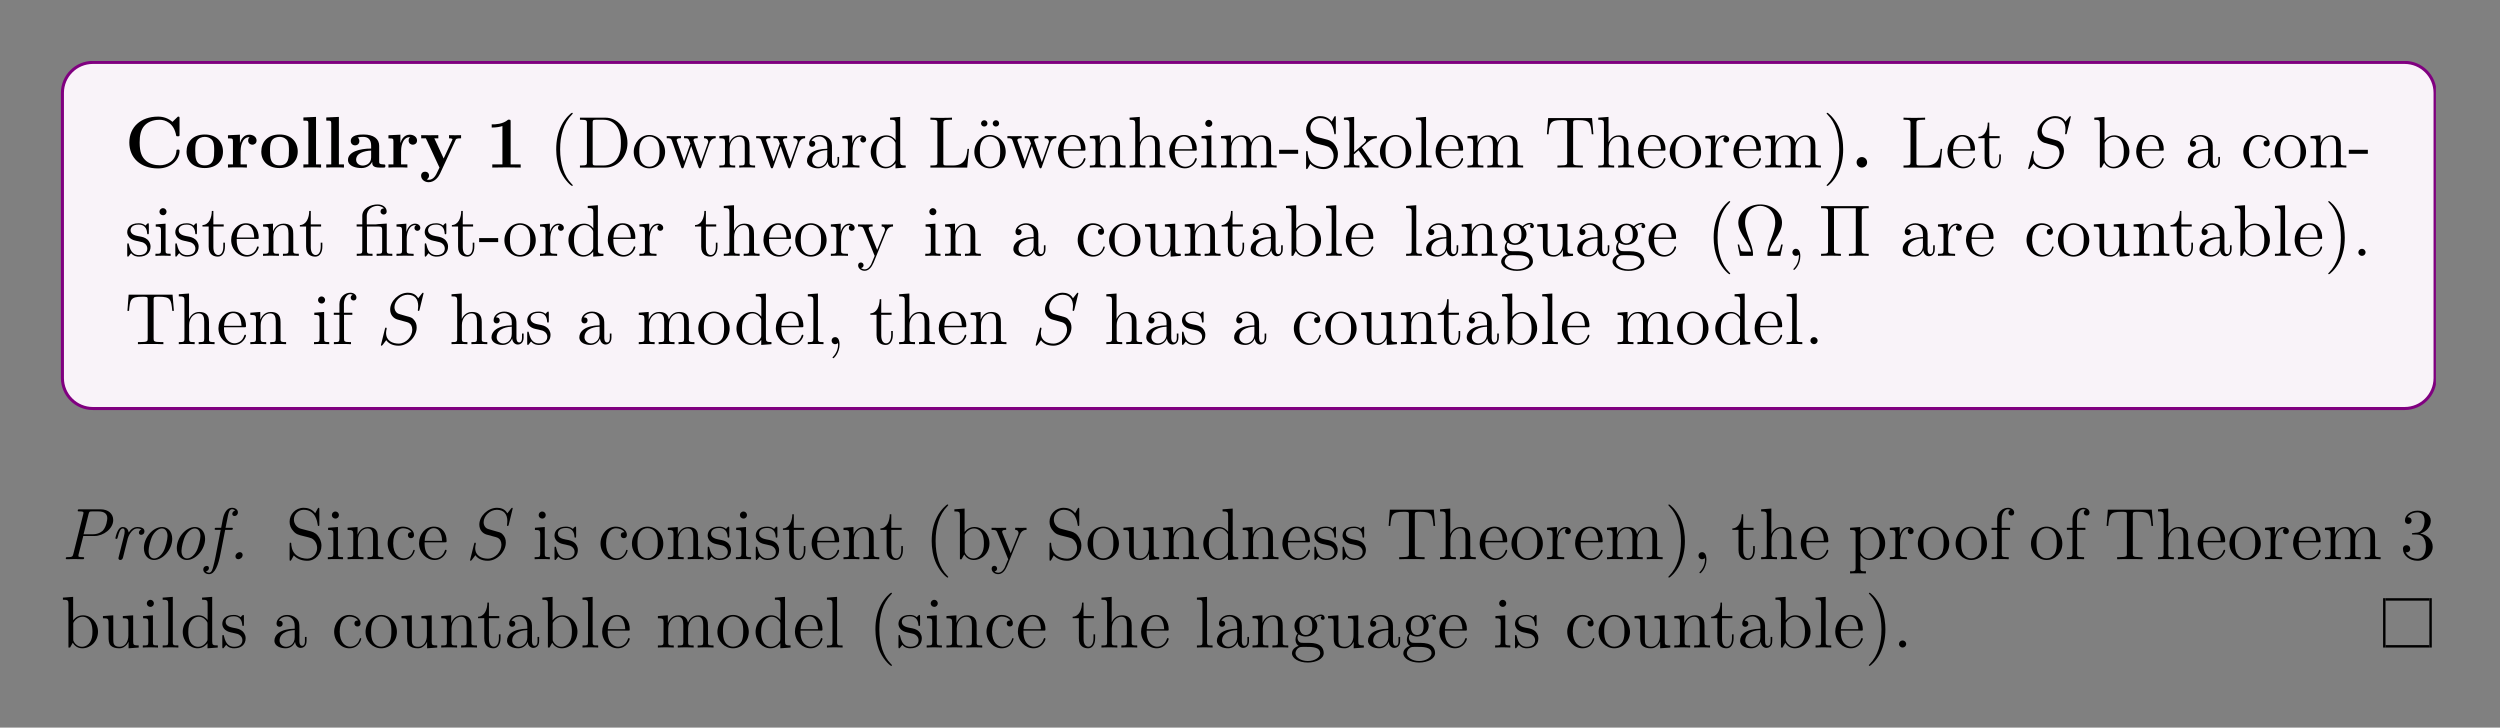 <?xml version="1.0" encoding="UTF-8"?>
<svg xmlns="http://www.w3.org/2000/svg" xmlns:xlink="http://www.w3.org/1999/xlink" width="408.468" height="118.882" viewBox="0 0 408.468 118.882">
<rect x="0" y="0" width="408.468" height="118.882" fill="#808080" stroke="none"/>
<defs>
<g>
<g id="glyph-0-0">
<path d="M 8.938 -2.719 C 8.938 -2.922 8.875 -2.938 8.688 -2.938 C 8.578 -2.938 8.453 -2.938 8.438 -2.812 C 8.328 -0.984 6.797 -0.375 5.719 -0.375 C 4.938 -0.375 3.891 -0.578 3.219 -1.344 C 2.812 -1.797 2.422 -2.453 2.422 -4.094 C 2.422 -5.266 2.609 -6.141 3.156 -6.797 C 3.922 -7.703 5.125 -7.812 5.688 -7.812 C 6.594 -7.812 8.031 -7.312 8.391 -5.219 C 8.422 -5.109 8.531 -5.109 8.672 -5.109 C 8.938 -5.109 8.938 -5.141 8.938 -5.422 L 8.938 -8.016 C 8.938 -8.297 8.938 -8.328 8.672 -8.328 L 7.781 -7.469 C 7.109 -8.047 6.312 -8.328 5.438 -8.328 C 2.578 -8.328 0.734 -6.594 0.734 -4.094 C 0.734 -1.641 2.516 0.141 5.438 0.141 C 7.562 0.141 8.938 -1.312 8.938 -2.719 Z M 8.938 -2.719 "/>
</g>
<g id="glyph-0-1">
<path d="M 6.328 -2.609 C 6.328 -4.219 5.234 -5.406 3.359 -5.406 C 1.406 -5.406 0.375 -4.172 0.375 -2.609 C 0.375 -1.047 1.469 0.078 3.344 0.078 C 5.281 0.078 6.328 -1.109 6.328 -2.609 Z M 4.891 -2.734 C 4.891 -1.75 4.891 -0.359 3.359 -0.359 C 1.797 -0.359 1.797 -1.75 1.797 -2.734 C 1.797 -3.297 1.797 -3.891 2.031 -4.328 C 2.297 -4.797 2.828 -5.016 3.344 -5.016 C 4.016 -5.016 4.453 -4.688 4.656 -4.359 C 4.891 -3.922 4.891 -3.312 4.891 -2.734 Z M 4.891 -2.734 "/>
</g>
<g id="glyph-0-2">
<path d="M 5.094 -4.422 C 5.094 -5.031 4.484 -5.375 3.906 -5.375 C 2.953 -5.375 2.547 -4.547 2.391 -4.047 L 2.375 -4.047 L 2.375 -5.375 L 0.422 -5.281 L 0.422 -4.766 C 1.156 -4.766 1.234 -4.766 1.234 -4.297 L 1.234 -0.516 L 0.422 -0.516 L 0.422 0 C 0.688 -0.031 1.594 -0.031 1.922 -0.031 C 2.266 -0.031 3.234 -0.031 3.516 0 L 3.516 -0.516 L 2.484 -0.516 L 2.484 -2.688 C 2.484 -3.078 2.562 -4.984 3.969 -4.984 C 3.797 -4.844 3.719 -4.641 3.719 -4.422 C 3.719 -3.938 4.109 -3.734 4.406 -3.734 C 4.703 -3.734 5.094 -3.938 5.094 -4.422 Z M 5.094 -4.422 "/>
</g>
<g id="glyph-0-3">
<path d="M 3.422 0 L 3.422 -0.516 L 2.594 -0.516 L 2.594 -8.281 L 0.531 -8.188 L 0.531 -7.672 C 1.266 -7.672 1.344 -7.672 1.344 -7.203 L 1.344 -0.516 L 0.531 -0.516 L 0.531 0 C 0.797 -0.031 1.641 -0.031 1.969 -0.031 C 2.297 -0.031 3.141 -0.031 3.422 0 Z M 3.422 0 "/>
</g>
<g id="glyph-0-4">
<path d="M 6.453 -0.266 C 6.453 -0.516 6.344 -0.516 6.188 -0.516 C 5.438 -0.531 5.438 -0.719 5.438 -0.984 L 5.438 -3.562 C 5.438 -4.672 4.562 -5.406 2.875 -5.406 C 2.203 -5.406 0.797 -5.344 0.797 -4.344 C 0.797 -3.844 1.188 -3.625 1.5 -3.625 C 1.859 -3.625 2.203 -3.875 2.203 -4.328 C 2.203 -4.562 2.125 -4.781 1.922 -4.906 C 2.312 -5.016 2.609 -5.016 2.828 -5.016 C 3.641 -5.016 4.125 -4.562 4.125 -3.578 L 4.125 -3.109 C 2.25 -3.109 0.344 -2.578 0.344 -1.25 C 0.344 -0.172 1.734 0.078 2.547 0.078 C 3.469 0.078 4.062 -0.438 4.297 -0.953 C 4.297 -0.516 4.297 0 5.5 0 L 6.109 0 C 6.359 0 6.453 0 6.453 -0.266 Z M 4.125 -1.656 C 4.125 -0.531 3.125 -0.328 2.75 -0.328 C 2.156 -0.328 1.672 -0.719 1.672 -1.266 C 1.672 -2.359 2.953 -2.719 4.125 -2.781 Z M 4.125 -1.656 "/>
</g>
<g id="glyph-0-5">
<path d="M 6.797 -4.781 L 6.797 -5.297 C 6.391 -5.281 6.344 -5.281 5.844 -5.281 L 4.828 -5.297 L 4.828 -4.781 C 4.828 -4.781 5.391 -4.781 5.391 -4.625 C 5.391 -4.594 5.359 -4.531 5.344 -4.484 L 3.953 -1.484 L 2.422 -4.781 L 3.078 -4.781 L 3.078 -5.297 C 2.797 -5.281 1.984 -5.281 1.641 -5.281 C 1.297 -5.281 0.594 -5.281 0.281 -5.297 L 0.281 -4.781 L 1.047 -4.781 L 3.266 0 C 3.203 0.141 3.031 0.484 2.969 0.625 C 2.719 1.172 2.344 2 1.5 2 C 1.453 2 1.312 2 1.188 1.922 C 1.203 1.906 1.562 1.766 1.562 1.312 C 1.562 0.922 1.281 0.672 0.922 0.672 C 0.547 0.672 0.266 0.922 0.266 1.328 C 0.266 1.891 0.781 2.391 1.5 2.391 C 2.484 2.391 3.125 1.5 3.359 0.984 L 5.906 -4.531 C 5.984 -4.688 6.031 -4.781 6.797 -4.781 Z M 6.797 -4.781 "/>
</g>
<g id="glyph-0-6">
<path d="M 5.766 0 L 5.766 -0.516 L 4.125 -0.516 L 4.125 -7.484 C 4.125 -7.828 4.109 -7.828 3.719 -7.828 C 2.844 -7.062 1.516 -7.062 1.25 -7.062 L 1.031 -7.062 L 1.031 -6.547 L 1.25 -6.547 C 1.672 -6.547 2.297 -6.625 2.781 -6.781 L 2.781 -0.516 L 1.125 -0.516 L 1.125 0 L 3.438 -0.031 Z M 5.766 0 "/>
</g>
<g id="glyph-0-7">
<path d="M 2.719 -0.859 C 2.719 -1.344 2.328 -1.719 1.859 -1.719 C 1.391 -1.719 1 -1.344 1 -0.859 C 1 -0.375 1.391 0 1.859 0 C 2.328 0 2.719 -0.375 2.719 -0.859 Z M 2.719 -0.859 "/>
</g>
<g id="glyph-1-0">
<path d="M 3.875 2.906 C 3.875 2.859 3.875 2.844 3.672 2.641 C 2.484 1.438 1.812 -0.531 1.812 -2.969 C 1.812 -5.281 2.375 -7.281 3.766 -8.688 C 3.875 -8.797 3.875 -8.828 3.875 -8.859 C 3.875 -8.922 3.812 -8.953 3.766 -8.953 C 3.609 -8.953 2.641 -8.094 2.047 -6.922 C 1.438 -5.719 1.172 -4.438 1.172 -2.969 C 1.172 -1.906 1.344 -0.484 1.953 0.781 C 2.656 2.219 3.641 3 3.766 3 C 3.812 3 3.875 2.969 3.875 2.906 Z M 3.875 2.906 "/>
</g>
<g id="glyph-1-1">
<path d="M 8.266 -4 C 8.266 -6.297 6.656 -8.156 4.672 -8.156 L 0.5 -8.156 L 0.5 -7.812 L 0.734 -7.812 C 1.594 -7.812 1.641 -7.688 1.641 -7.25 L 1.641 -0.906 C 1.641 -0.469 1.594 -0.344 0.734 -0.344 L 0.5 -0.344 L 0.5 0 L 4.672 0 C 6.672 0 8.266 -1.797 8.266 -4 Z M 7.188 -4.016 C 7.188 -3.344 7.172 -2.219 6.5 -1.344 C 6.094 -0.828 5.391 -0.344 4.375 -0.344 L 3.125 -0.344 C 2.609 -0.344 2.578 -0.438 2.578 -0.828 L 2.578 -7.328 C 2.578 -7.719 2.609 -7.812 3.125 -7.812 L 4.375 -7.812 C 5.375 -7.812 6.156 -7.328 6.656 -6.547 C 7.188 -5.688 7.188 -4.484 7.188 -4.016 Z M 7.188 -4.016 "/>
</g>
<g id="glyph-1-2">
<path d="M 5.484 -2.547 C 5.484 -4.094 4.312 -5.328 2.922 -5.328 C 1.5 -5.328 0.359 -4.062 0.359 -2.547 C 0.359 -1.031 1.547 0.125 2.906 0.125 C 4.328 0.125 5.484 -1.047 5.484 -2.547 Z M 4.578 -2.656 C 4.578 -2.25 4.578 -1.5 4.266 -0.938 C 3.922 -0.375 3.375 -0.141 2.922 -0.141 C 2.484 -0.141 1.953 -0.328 1.594 -0.922 C 1.281 -1.453 1.266 -2.156 1.266 -2.656 C 1.266 -3.109 1.266 -3.844 1.641 -4.375 C 1.969 -4.891 2.5 -5.078 2.906 -5.078 C 3.375 -5.078 3.875 -4.875 4.203 -4.406 C 4.578 -3.859 4.578 -3.109 4.578 -2.656 Z M 4.578 -2.656 "/>
</g>
<g id="glyph-1-3">
<path d="M 8.219 -4.797 L 8.219 -5.141 C 7.922 -5.125 7.703 -5.125 7.328 -5.125 L 6.312 -5.141 L 6.312 -4.797 C 6.859 -4.781 7 -4.453 7 -4.219 C 7 -4.219 7 -4.125 6.953 -4.016 L 5.844 -0.891 L 4.656 -4.266 C 4.594 -4.406 4.594 -4.422 4.594 -4.469 C 4.594 -4.797 5.031 -4.797 5.281 -4.797 L 5.281 -5.141 C 4.953 -5.125 4.469 -5.125 4.125 -5.125 L 3.047 -5.141 L 3.047 -4.797 C 3.5 -4.797 3.656 -4.781 3.781 -4.625 C 3.844 -4.547 3.984 -4.156 4.078 -3.922 L 3.062 -1 L 1.906 -4.25 C 1.844 -4.406 1.844 -4.422 1.844 -4.484 C 1.844 -4.797 2.312 -4.797 2.547 -4.797 L 2.547 -5.141 C 2.25 -5.125 1.641 -5.125 1.328 -5.125 L 0.219 -5.141 L 0.219 -4.797 C 0.828 -4.797 0.938 -4.75 1.078 -4.375 L 2.578 -0.094 C 2.625 0.031 2.656 0.125 2.797 0.125 C 2.906 0.125 2.953 0.078 3.016 -0.109 L 4.219 -3.516 L 5.406 -0.109 C 5.469 0.078 5.531 0.125 5.641 0.125 C 5.766 0.125 5.797 0.031 5.844 -0.094 L 7.219 -4.016 C 7.484 -4.766 8.016 -4.781 8.219 -4.797 Z M 8.219 -4.797 "/>
</g>
<g id="glyph-1-4">
<path d="M 6.219 0 L 6.219 -0.344 C 5.625 -0.344 5.328 -0.344 5.312 -0.703 L 5.312 -2.906 C 5.312 -4.016 5.312 -4.344 5.031 -4.734 C 4.688 -5.188 4.125 -5.266 3.719 -5.266 C 2.562 -5.266 2.109 -4.281 2.016 -4.031 L 2 -4.031 L 2 -5.266 L 0.375 -5.141 L 0.375 -4.781 C 1.188 -4.781 1.297 -4.703 1.297 -4.125 L 1.297 -0.891 C 1.297 -0.344 1.156 -0.344 0.375 -0.344 L 0.375 0 C 0.688 -0.031 1.344 -0.031 1.672 -0.031 C 2.016 -0.031 2.656 -0.031 2.969 0 L 2.969 -0.344 C 2.203 -0.344 2.062 -0.344 2.062 -0.891 L 2.062 -3.109 C 2.062 -4.359 2.891 -5.031 3.625 -5.031 C 4.375 -5.031 4.531 -4.422 4.531 -3.688 L 4.531 -0.891 C 4.531 -0.344 4.406 -0.344 3.625 -0.344 L 3.625 0 C 3.938 -0.031 4.578 -0.031 4.922 -0.031 C 5.266 -0.031 5.906 -0.031 6.219 0 Z M 6.219 0 "/>
</g>
<g id="glyph-1-5">
<path d="M 5.656 -1.062 L 5.656 -1.734 L 5.391 -1.734 L 5.391 -1.062 C 5.391 -0.375 5.109 -0.281 4.938 -0.281 C 4.484 -0.281 4.484 -0.922 4.484 -1.094 L 4.484 -3.188 C 4.484 -3.828 4.484 -4.312 3.969 -4.781 C 3.547 -5.156 3.016 -5.328 2.484 -5.328 C 1.5 -5.328 0.75 -4.672 0.75 -3.906 C 0.75 -3.562 0.984 -3.391 1.25 -3.391 C 1.547 -3.391 1.75 -3.594 1.75 -3.875 C 1.75 -4.375 1.312 -4.375 1.141 -4.375 C 1.406 -4.875 1.984 -5.078 2.453 -5.078 C 3.016 -5.078 3.719 -4.625 3.719 -3.562 L 3.719 -3.078 C 1.312 -3.047 0.406 -2.047 0.406 -1.125 C 0.406 -0.172 1.5 0.125 2.234 0.125 C 3.016 0.125 3.562 -0.359 3.781 -0.938 C 3.828 -0.375 4.203 0.062 4.719 0.062 C 4.969 0.062 5.656 -0.109 5.656 -1.062 Z M 3.719 -1.688 C 3.719 -0.516 2.844 -0.125 2.328 -0.125 C 1.75 -0.125 1.25 -0.547 1.25 -1.125 C 1.25 -2.703 3.281 -2.844 3.719 -2.859 Z M 3.719 -1.688 "/>
</g>
<g id="glyph-1-6">
<path d="M 4.219 -4.578 C 4.219 -4.938 3.891 -5.266 3.375 -5.266 C 2.359 -5.266 2.016 -4.172 1.953 -3.938 L 1.938 -3.938 L 1.938 -5.266 L 0.328 -5.141 L 0.328 -4.781 C 1.141 -4.781 1.234 -4.703 1.234 -4.125 L 1.234 -0.891 C 1.234 -0.344 1.109 -0.344 0.328 -0.344 L 0.328 0 C 0.672 -0.031 1.328 -0.031 1.688 -0.031 C 2 -0.031 2.859 -0.031 3.125 0 L 3.125 -0.344 L 2.891 -0.344 C 2.016 -0.344 2 -0.484 2 -0.906 L 2 -2.781 C 2 -3.938 2.469 -5.031 3.391 -5.031 C 3.484 -5.031 3.516 -5.031 3.562 -5.016 C 3.469 -4.969 3.266 -4.891 3.266 -4.578 C 3.266 -4.219 3.547 -4.094 3.734 -4.094 C 3.969 -4.094 4.219 -4.25 4.219 -4.578 Z M 4.219 -4.578 "/>
</g>
<g id="glyph-1-7">
<path d="M 6.141 0 L 6.141 -0.344 C 5.344 -0.344 5.234 -0.438 5.234 -1.016 L 5.234 -8.281 L 3.578 -8.156 L 3.578 -7.812 C 4.391 -7.812 4.484 -7.719 4.484 -7.141 L 4.484 -4.5 C 4.234 -4.844 3.719 -5.266 3 -5.266 C 1.609 -5.266 0.422 -4.094 0.422 -2.562 C 0.422 -1.047 1.547 0.125 2.859 0.125 C 3.766 0.125 4.297 -0.484 4.469 -0.703 L 4.469 0.125 Z M 4.469 -1.391 C 4.469 -1.188 4.469 -1.141 4.297 -0.891 C 4.016 -0.469 3.516 -0.125 2.922 -0.125 C 2.609 -0.125 1.328 -0.234 1.328 -2.547 C 1.328 -3.422 1.469 -3.891 1.734 -4.281 C 1.969 -4.656 2.453 -5.031 3.047 -5.031 C 3.781 -5.031 4.203 -4.484 4.328 -4.297 C 4.469 -4.094 4.469 -4.078 4.469 -3.859 Z M 4.469 -1.391 "/>
</g>
<g id="glyph-1-8">
<path d="M 6.797 -3.062 L 6.547 -3.062 C 6.422 -1.859 6.266 -0.344 4.172 -0.344 L 3.141 -0.344 C 2.609 -0.344 2.594 -0.438 2.594 -0.828 L 2.594 -7.234 C 2.594 -7.656 2.609 -7.812 3.656 -7.812 L 4.016 -7.812 L 4.016 -8.156 C 3.672 -8.125 2.609 -8.125 2.203 -8.125 C 1.844 -8.125 0.781 -8.125 0.484 -8.156 L 0.484 -7.812 L 0.734 -7.812 C 1.594 -7.812 1.625 -7.688 1.625 -7.25 L 1.625 -0.906 C 1.625 -0.469 1.594 -0.344 0.734 -0.344 L 0.484 -0.344 L 0.484 0 L 6.5 0 Z M 6.797 -3.062 "/>
</g>
<g id="glyph-1-9">
<path d="M 5.484 -2.547 C 5.484 -4.094 4.312 -5.328 2.922 -5.328 C 1.5 -5.328 0.359 -4.062 0.359 -2.547 C 0.359 -1.031 1.547 0.125 2.906 0.125 C 4.328 0.125 5.484 -1.047 5.484 -2.547 Z M 4.578 -2.656 C 4.578 -2.25 4.578 -1.5 4.266 -0.938 C 3.922 -0.375 3.375 -0.141 2.922 -0.141 C 2.484 -0.141 1.953 -0.328 1.594 -0.922 C 1.281 -1.453 1.266 -2.156 1.266 -2.656 C 1.266 -3.109 1.266 -3.844 1.641 -4.375 C 1.969 -4.891 2.5 -5.078 2.906 -5.078 C 3.375 -5.078 3.875 -4.875 4.203 -4.406 C 4.578 -3.859 4.578 -3.109 4.578 -2.656 Z M 2.5 -7.203 C 2.5 -7.531 2.25 -7.734 1.984 -7.734 C 1.688 -7.734 1.453 -7.5 1.453 -7.203 C 1.453 -6.938 1.688 -6.703 1.969 -6.703 C 2.297 -6.703 2.5 -6.953 2.5 -7.203 Z M 4.406 -7.203 C 4.406 -7.531 4.156 -7.734 3.891 -7.734 C 3.594 -7.734 3.359 -7.5 3.359 -7.203 C 3.359 -6.938 3.609 -6.703 3.875 -6.703 C 4.203 -6.703 4.406 -6.953 4.406 -7.203 Z M 4.406 -7.203 "/>
</g>
<g id="glyph-1-10">
<path d="M 4.859 -1.422 C 4.859 -1.5 4.797 -1.547 4.734 -1.547 C 4.625 -1.547 4.609 -1.484 4.578 -1.422 C 4.281 -0.422 3.469 -0.141 2.969 -0.141 C 2.469 -0.141 1.266 -0.484 1.266 -2.547 L 1.266 -2.766 L 4.578 -2.766 C 4.828 -2.766 4.859 -2.766 4.859 -3 C 4.859 -4.203 4.219 -5.328 2.766 -5.328 C 1.406 -5.328 0.359 -4.094 0.359 -2.609 C 0.359 -1.031 1.578 0.125 2.906 0.125 C 4.328 0.125 4.859 -1.172 4.859 -1.422 Z M 4.125 -3 L 1.281 -3 C 1.375 -4.875 2.422 -5.078 2.75 -5.078 C 4.031 -5.078 4.109 -3.406 4.125 -3 Z M 4.125 -3 "/>
</g>
<g id="glyph-1-11">
<path d="M 6.219 0 L 6.219 -0.344 C 5.625 -0.344 5.328 -0.344 5.312 -0.703 L 5.312 -2.906 C 5.312 -4.016 5.312 -4.344 5.031 -4.734 C 4.688 -5.188 4.125 -5.266 3.719 -5.266 C 2.703 -5.266 2.219 -4.484 2.047 -4.125 L 2.047 -8.281 L 0.375 -8.156 L 0.375 -7.812 C 1.188 -7.812 1.297 -7.719 1.297 -7.141 L 1.297 -0.891 C 1.297 -0.344 1.156 -0.344 0.375 -0.344 L 0.375 0 C 0.688 -0.031 1.344 -0.031 1.672 -0.031 C 2.016 -0.031 2.656 -0.031 2.969 0 L 2.969 -0.344 C 2.203 -0.344 2.062 -0.344 2.062 -0.891 L 2.062 -3.109 C 2.062 -4.359 2.891 -5.031 3.625 -5.031 C 4.375 -5.031 4.531 -4.422 4.531 -3.688 L 4.531 -0.891 C 4.531 -0.344 4.406 -0.344 3.625 -0.344 L 3.625 0 C 3.938 -0.031 4.578 -0.031 4.922 -0.031 C 5.266 -0.031 5.906 -0.031 6.219 0 Z M 6.219 0 "/>
</g>
<g id="glyph-1-12">
<path d="M 2.875 0 L 2.875 -0.344 C 2.094 -0.344 2.047 -0.406 2.047 -0.875 L 2.047 -5.266 L 0.438 -5.141 L 0.438 -4.781 C 1.188 -4.781 1.297 -4.719 1.297 -4.125 L 1.297 -0.891 C 1.297 -0.344 1.172 -0.344 0.391 -0.344 L 0.391 0 C 0.734 -0.031 1.297 -0.031 1.641 -0.031 C 1.781 -0.031 2.469 -0.031 2.875 0 Z M 2.203 -7.203 C 2.203 -7.562 1.922 -7.797 1.641 -7.797 C 1.297 -7.797 1.047 -7.531 1.047 -7.203 C 1.047 -6.906 1.312 -6.641 1.625 -6.641 C 1.984 -6.641 2.203 -6.922 2.203 -7.203 Z M 2.203 -7.203 "/>
</g>
<g id="glyph-1-13">
<path d="M 9.469 0 L 9.469 -0.344 C 8.875 -0.344 8.578 -0.344 8.562 -0.703 L 8.562 -2.906 C 8.562 -4.016 8.562 -4.344 8.281 -4.734 C 7.938 -5.188 7.375 -5.266 6.969 -5.266 C 5.984 -5.266 5.484 -4.547 5.281 -4.078 C 5.125 -5 4.484 -5.266 3.719 -5.266 C 2.562 -5.266 2.109 -4.281 2.016 -4.031 L 2 -4.031 L 2 -5.266 L 0.375 -5.141 L 0.375 -4.781 C 1.188 -4.781 1.297 -4.703 1.297 -4.125 L 1.297 -0.891 C 1.297 -0.344 1.156 -0.344 0.375 -0.344 L 0.375 0 C 0.688 -0.031 1.344 -0.031 1.672 -0.031 C 2.016 -0.031 2.656 -0.031 2.969 0 L 2.969 -0.344 C 2.203 -0.344 2.062 -0.344 2.062 -0.891 L 2.062 -3.109 C 2.062 -4.359 2.891 -5.031 3.625 -5.031 C 4.375 -5.031 4.531 -4.422 4.531 -3.688 L 4.531 -0.891 C 4.531 -0.344 4.406 -0.344 3.625 -0.344 L 3.625 0 C 3.938 -0.031 4.578 -0.031 4.922 -0.031 C 5.266 -0.031 5.906 -0.031 6.219 0 L 6.219 -0.344 C 5.453 -0.344 5.312 -0.344 5.312 -0.891 L 5.312 -3.109 C 5.312 -4.359 6.141 -5.031 6.875 -5.031 C 7.609 -5.031 7.781 -4.422 7.781 -3.688 L 7.781 -0.891 C 7.781 -0.344 7.656 -0.344 6.875 -0.344 L 6.875 0 C 7.188 -0.031 7.828 -0.031 8.172 -0.031 C 8.516 -0.031 9.156 -0.031 9.469 0 Z M 9.469 0 "/>
</g>
<g id="glyph-1-14">
<path d="M 3.234 -2.25 L 3.234 -2.906 L 0.125 -2.906 L 0.125 -2.25 Z M 3.234 -2.25 "/>
</g>
<g id="glyph-1-15">
<path d="M 5.844 -2.203 C 5.844 -2.922 5.562 -3.469 5.234 -3.859 C 4.797 -4.391 4.266 -4.531 3.797 -4.641 L 2.484 -4.984 C 1.875 -5.141 1.344 -5.734 1.344 -6.5 C 1.344 -7.328 2 -8.078 2.938 -8.078 C 4.891 -8.078 5.156 -6.141 5.234 -5.641 C 5.25 -5.484 5.25 -5.438 5.375 -5.438 C 5.5 -5.438 5.5 -5.5 5.5 -5.719 L 5.5 -8.125 C 5.5 -8.344 5.5 -8.406 5.391 -8.406 C 5.344 -8.406 5.297 -8.406 5.219 -8.25 L 4.828 -7.516 C 4.25 -8.266 3.469 -8.406 2.938 -8.406 C 1.609 -8.406 0.641 -7.344 0.641 -6.125 C 0.641 -5.547 0.844 -5.031 1.297 -4.547 C 1.703 -4.078 2.125 -3.969 2.969 -3.766 C 3.391 -3.672 4.047 -3.5 4.219 -3.422 C 4.781 -3.156 5.141 -2.5 5.141 -1.844 C 5.141 -0.938 4.516 -0.094 3.516 -0.094 C 2.984 -0.094 2.25 -0.234 1.656 -0.734 C 0.969 -1.359 0.922 -2.219 0.906 -2.609 C 0.891 -2.703 0.781 -2.703 0.781 -2.703 C 0.641 -2.703 0.641 -2.656 0.641 -2.438 L 0.641 -0.031 C 0.641 0.188 0.641 0.25 0.766 0.25 C 0.828 0.25 0.844 0.234 0.938 0.078 L 1.328 -0.625 C 1.75 -0.156 2.5 0.25 3.531 0.25 C 4.875 0.25 5.844 -0.891 5.844 -2.203 Z M 5.844 -2.203 "/>
</g>
<g id="glyph-1-16">
<path d="M 5.969 0 L 5.969 -0.344 C 5.641 -0.344 5.281 -0.344 4.938 -0.828 L 3.344 -3.156 L 3.266 -3.281 C 3.266 -3.312 4.016 -3.969 4.109 -4.062 C 4.938 -4.781 5.453 -4.781 5.703 -4.797 L 5.703 -5.141 C 5.469 -5.125 5.156 -5.125 4.797 -5.125 C 4.484 -5.125 3.875 -5.125 3.609 -5.141 L 3.609 -4.797 C 3.812 -4.781 3.953 -4.672 3.953 -4.484 C 3.953 -4.25 3.703 -4.031 3.703 -4.031 L 2 -2.531 L 2 -8.281 L 0.328 -8.156 L 0.328 -7.812 C 1.141 -7.812 1.234 -7.719 1.234 -7.141 L 1.234 -0.891 C 1.234 -0.344 1.109 -0.344 0.328 -0.344 L 0.328 0 C 0.672 -0.031 1.234 -0.031 1.594 -0.031 C 1.953 -0.031 2.531 -0.031 2.859 0 L 2.859 -0.344 C 2.094 -0.344 1.953 -0.344 1.953 -0.891 L 1.953 -2.156 L 2.719 -2.812 L 3.875 -1.172 C 4.047 -0.922 4.125 -0.781 4.125 -0.625 C 4.125 -0.406 3.969 -0.344 3.719 -0.344 L 3.719 0 C 4.016 -0.031 4.594 -0.031 4.922 -0.031 C 5.438 -0.031 5.453 -0.031 5.969 0 Z M 5.969 0 "/>
</g>
<g id="glyph-1-17">
<path d="M 2.953 0 L 2.953 -0.344 C 2.203 -0.344 2.047 -0.344 2.047 -0.891 L 2.047 -8.281 L 0.391 -8.156 L 0.391 -7.812 C 1.203 -7.812 1.297 -7.719 1.297 -7.141 L 1.297 -0.891 C 1.297 -0.344 1.172 -0.344 0.391 -0.344 L 0.391 0 C 0.734 -0.031 1.312 -0.031 1.672 -0.031 C 2.031 -0.031 2.625 -0.031 2.953 0 Z M 2.953 0 "/>
</g>
<g id="glyph-1-18">
<path d="M 8.016 -5.438 L 7.797 -8.094 L 0.625 -8.094 L 0.422 -5.438 L 0.688 -5.438 C 0.844 -7.312 0.953 -7.75 2.844 -7.75 C 3.062 -7.75 3.391 -7.75 3.484 -7.719 C 3.719 -7.688 3.734 -7.547 3.734 -7.266 L 3.734 -0.922 C 3.734 -0.516 3.734 -0.344 2.562 -0.344 L 2.141 -0.344 L 2.141 0 C 2.516 -0.031 3.75 -0.031 4.219 -0.031 C 4.672 -0.031 5.922 -0.031 6.297 0 L 6.297 -0.344 L 5.875 -0.344 C 4.703 -0.344 4.703 -0.516 4.703 -0.922 L 4.703 -7.266 C 4.703 -7.562 4.734 -7.672 4.922 -7.719 C 5.016 -7.75 5.359 -7.75 5.594 -7.75 C 7.469 -7.75 7.578 -7.312 7.75 -5.438 Z M 8.016 -5.438 "/>
</g>
<g id="glyph-1-19">
<path d="M 3.359 -2.969 C 3.359 -3.875 3.25 -5.359 2.578 -6.75 C 1.875 -8.172 0.891 -8.953 0.766 -8.953 C 0.719 -8.953 0.656 -8.922 0.656 -8.859 C 0.656 -8.828 0.656 -8.797 0.859 -8.594 C 2.047 -7.391 2.719 -5.422 2.719 -2.984 C 2.719 -0.672 2.156 1.328 0.781 2.734 C 0.656 2.844 0.656 2.859 0.656 2.906 C 0.656 2.969 0.719 3 0.766 3 C 0.922 3 1.891 2.141 2.484 0.969 C 3.094 -0.25 3.359 -1.547 3.359 -2.969 Z M 3.359 -2.969 "/>
</g>
<g id="glyph-1-20">
<path d="M 3.891 -1.484 L 3.891 -2.156 L 3.625 -2.156 L 3.625 -1.5 C 3.625 -0.641 3.281 -0.141 2.812 -0.141 C 2 -0.141 2 -1.25 2 -1.453 L 2 -4.797 L 3.688 -4.797 L 3.688 -5.141 L 2 -5.141 L 2 -7.344 L 1.75 -7.344 C 1.734 -6.219 1.297 -5.078 0.219 -5.031 L 0.219 -4.797 L 1.234 -4.797 L 1.234 -1.484 C 1.234 -0.156 2.109 0.125 2.75 0.125 C 3.5 0.125 3.891 -0.625 3.891 -1.484 Z M 3.891 -1.484 "/>
</g>
<g id="glyph-1-21">
<path d="M 6.062 -2.578 C 6.062 -4.094 4.938 -5.266 3.609 -5.266 C 2.953 -5.266 2.406 -4.969 2 -4.469 L 2 -8.281 L 0.328 -8.156 L 0.328 -7.812 C 1.141 -7.812 1.234 -7.719 1.234 -7.141 L 1.234 0 L 1.5 0 L 1.938 -0.781 C 2.203 -0.328 2.719 0.125 3.484 0.125 C 4.859 0.125 6.062 -1.031 6.062 -2.578 Z M 5.156 -2.594 C 5.156 -1.797 5.031 -1.297 4.75 -0.859 C 4.516 -0.484 4.031 -0.125 3.438 -0.125 C 2.797 -0.125 2.375 -0.531 2.172 -0.859 C 2.016 -1.109 2.016 -1.156 2.016 -1.359 L 2.016 -3.812 C 2.016 -4.031 2.016 -4.062 2.156 -4.25 C 2.438 -4.672 2.953 -5.031 3.547 -5.031 C 3.906 -5.031 5.156 -4.875 5.156 -2.594 Z M 5.156 -2.594 "/>
</g>
<g id="glyph-1-22">
<path d="M 4.844 -1.422 C 4.844 -1.531 4.766 -1.531 4.734 -1.531 C 4.625 -1.531 4.609 -1.5 4.578 -1.344 C 4.312 -0.5 3.672 -0.141 3.016 -0.141 C 2.297 -0.141 1.328 -0.781 1.328 -2.594 C 1.328 -4.578 2.344 -5.062 2.938 -5.062 C 3.391 -5.062 4.047 -4.875 4.328 -4.422 C 4.172 -4.422 3.734 -4.422 3.734 -3.922 C 3.734 -3.641 3.938 -3.438 4.219 -3.438 C 4.5 -3.438 4.734 -3.609 4.734 -3.953 C 4.734 -4.75 3.891 -5.328 2.922 -5.328 C 1.531 -5.328 0.422 -4.078 0.422 -2.578 C 0.422 -1.047 1.562 0.125 2.906 0.125 C 4.484 0.125 4.844 -1.312 4.844 -1.422 Z M 4.844 -1.422 "/>
</g>
<g id="glyph-1-23">
<path d="M 4.203 -1.516 C 4.203 -2.156 3.812 -2.547 3.703 -2.656 C 3.266 -3.016 2.953 -3.094 2.156 -3.234 C 1.797 -3.312 0.938 -3.469 0.938 -4.188 C 0.938 -4.562 1.188 -5.109 2.25 -5.109 C 3.562 -5.109 3.625 -4 3.656 -3.625 C 3.672 -3.531 3.75 -3.531 3.781 -3.531 C 3.922 -3.531 3.922 -3.594 3.922 -3.812 L 3.922 -5.047 C 3.922 -5.266 3.922 -5.328 3.797 -5.328 C 3.703 -5.328 3.469 -5.062 3.391 -4.953 C 3.016 -5.25 2.656 -5.328 2.266 -5.328 C 0.828 -5.328 0.391 -4.531 0.391 -3.875 C 0.391 -3.75 0.391 -3.328 0.844 -2.906 C 1.234 -2.578 1.641 -2.5 2.188 -2.391 C 2.844 -2.25 3 -2.219 3.297 -1.984 C 3.516 -1.797 3.672 -1.547 3.672 -1.203 C 3.672 -0.688 3.359 -0.125 2.312 -0.125 C 1.531 -0.125 0.953 -0.578 0.688 -1.766 C 0.641 -1.984 0.625 -2 0.625 -2 C 0.609 -2.047 0.562 -2.047 0.531 -2.047 C 0.391 -2.047 0.391 -2 0.391 -1.781 L 0.391 -0.156 C 0.391 0.062 0.391 0.125 0.516 0.125 C 0.578 0.125 0.578 0.109 0.781 -0.141 C 0.844 -0.234 0.844 -0.25 1.031 -0.438 C 1.484 0.125 2.125 0.125 2.328 0.125 C 3.578 0.125 4.203 -0.578 4.203 -1.516 Z M 4.203 -1.516 "/>
</g>
<g id="glyph-1-24">
<path d="M 6.141 0 L 6.141 -0.344 C 5.391 -0.344 5.234 -0.344 5.234 -0.891 L 5.234 -5.281 L 3.797 -5.188 C 3.719 -5.188 3.609 -5.172 3.578 -5.156 C 3.562 -5.141 3.531 -5.141 3.359 -5.141 L 1.969 -5.141 L 1.969 -6.5 C 1.969 -7.719 3.016 -8.172 3.719 -8.172 C 3.828 -8.172 4.406 -8.156 4.766 -7.75 C 4.266 -7.75 4.219 -7.375 4.219 -7.25 C 4.219 -6.906 4.516 -6.75 4.719 -6.75 C 4.938 -6.75 5.219 -6.891 5.219 -7.266 C 5.219 -7.859 4.656 -8.406 3.734 -8.406 C 2.656 -8.406 1.234 -7.812 1.234 -6.516 L 1.234 -5.141 L 0.312 -5.141 L 0.312 -4.797 L 1.234 -4.797 L 1.234 -0.891 C 1.234 -0.344 1.109 -0.344 0.328 -0.344 L 0.328 0 C 0.672 -0.031 1.25 -0.031 1.609 -0.031 C 1.969 -0.031 2.562 -0.031 2.906 0 L 2.906 -0.344 C 2.141 -0.344 2 -0.344 2 -0.891 L 2 -4.797 L 3.875 -4.797 C 4.422 -4.797 4.484 -4.641 4.484 -4.156 L 4.484 -0.891 C 4.484 -0.344 4.359 -0.344 3.578 -0.344 L 3.578 0 C 3.922 -0.031 4.5 -0.031 4.859 -0.031 C 5.219 -0.031 5.812 -0.031 6.141 0 Z M 6.141 0 "/>
</g>
<g id="glyph-1-25">
<path d="M 5.938 -4.797 L 5.938 -5.141 C 5.594 -5.125 5.438 -5.125 5.047 -5.125 L 4.078 -5.141 L 4.078 -4.797 C 4.531 -4.781 4.625 -4.5 4.625 -4.281 C 4.625 -4.172 4.609 -4.125 4.562 -4 L 3.344 -0.984 L 2.016 -4.234 C 1.953 -4.406 1.953 -4.484 1.953 -4.484 C 1.953 -4.797 2.359 -4.797 2.609 -4.797 L 2.609 -5.141 C 2.297 -5.125 1.703 -5.125 1.375 -5.125 L 0.219 -5.141 L 0.219 -4.797 C 0.906 -4.797 1 -4.734 1.156 -4.375 L 2.938 0 C 2.406 1.266 2.406 1.297 2.359 1.391 C 2.156 1.75 1.844 2.203 1.297 2.203 C 0.938 2.203 0.703 1.984 0.703 1.984 C 0.703 1.984 1.125 1.938 1.125 1.516 C 1.125 1.234 0.891 1.078 0.688 1.078 C 0.484 1.078 0.234 1.188 0.234 1.547 C 0.234 2 0.672 2.438 1.297 2.438 C 1.969 2.438 2.453 1.844 2.766 1.094 L 4.828 -3.984 C 5.156 -4.781 5.719 -4.797 5.938 -4.797 Z M 5.938 -4.797 "/>
</g>
<g id="glyph-1-26">
<path d="M 6.219 0 L 6.219 -0.344 C 5.406 -0.344 5.312 -0.438 5.312 -1.016 L 5.312 -5.266 L 3.625 -5.141 L 3.625 -4.781 C 4.438 -4.781 4.531 -4.703 4.531 -4.125 L 4.531 -1.984 C 4.531 -0.969 4 -0.125 3.109 -0.125 C 2.125 -0.125 2.062 -0.688 2.062 -1.312 L 2.062 -5.266 L 0.375 -5.141 L 0.375 -4.781 C 1.297 -4.781 1.297 -4.75 1.297 -3.688 L 1.297 -1.891 C 1.297 -1.156 1.297 -0.734 1.641 -0.328 C 1.938 -0.031 2.422 0.125 3.031 0.125 C 3.234 0.125 3.609 0.125 4.016 -0.234 C 4.375 -0.5 4.562 -0.953 4.562 -0.953 L 4.562 0.125 Z M 6.219 0 "/>
</g>
<g id="glyph-1-27">
<path d="M 5.672 -4.844 C 5.672 -5.062 5.5 -5.391 5.078 -5.391 C 4.469 -5.391 4 -5.016 3.828 -4.828 C 3.469 -5.109 3.062 -5.266 2.609 -5.266 C 1.531 -5.266 0.734 -4.453 0.734 -3.531 C 0.734 -2.859 1.141 -2.406 1.266 -2.297 C 1.125 -2.125 0.906 -1.781 0.906 -1.312 C 0.906 -0.625 1.328 -0.328 1.422 -0.266 C 0.875 -0.109 0.328 0.328 0.328 0.938 C 0.328 1.766 1.438 2.453 2.906 2.453 C 4.328 2.453 5.516 1.812 5.516 0.922 C 5.516 0.625 5.438 -0.078 4.719 -0.453 C 4.109 -0.766 3.516 -0.766 2.484 -0.766 C 1.75 -0.766 1.672 -0.766 1.453 -0.984 C 1.344 -1.109 1.234 -1.344 1.234 -1.594 C 1.234 -1.797 1.297 -2 1.422 -2.156 C 1.984 -1.797 2.453 -1.797 2.594 -1.797 C 3.672 -1.797 4.469 -2.609 4.469 -3.516 C 4.469 -3.844 4.375 -4.297 3.984 -4.672 C 4.453 -5.156 5.016 -5.156 5.078 -5.156 C 5.125 -5.156 5.188 -5.156 5.234 -5.141 C 5.109 -5.078 5.047 -4.969 5.047 -4.828 C 5.047 -4.672 5.172 -4.531 5.359 -4.531 C 5.453 -4.531 5.672 -4.578 5.672 -4.844 Z M 3.641 -3.531 C 3.641 -3.312 3.641 -2.828 3.438 -2.5 C 3.219 -2.156 2.859 -2.047 2.609 -2.047 C 1.547 -2.047 1.547 -3.25 1.547 -3.516 C 1.547 -3.734 1.547 -4.219 1.75 -4.547 C 1.984 -4.891 2.344 -5.016 2.594 -5.016 C 3.641 -5.016 3.641 -3.812 3.641 -3.531 Z M 4.938 0.938 C 4.938 1.641 4.016 2.203 2.922 2.203 C 1.781 2.203 0.906 1.609 0.906 0.938 C 0.906 0.828 0.938 0.375 1.391 0.062 C 1.641 -0.109 1.75 -0.109 2.594 -0.109 C 3.578 -0.109 4.938 -0.109 4.938 0.938 Z M 4.938 0.938 "/>
</g>
<g id="glyph-1-28">
<path d="M 2.203 -0.578 C 2.203 -0.906 1.922 -1.156 1.625 -1.156 C 1.281 -1.156 1.031 -0.891 1.031 -0.578 C 1.031 -0.234 1.344 0 1.609 0 C 1.938 0 2.203 -0.25 2.203 -0.578 Z M 2.203 -0.578 "/>
</g>
<g id="glyph-1-29">
<path d="M 4.078 -7.609 C 4.078 -8.062 3.656 -8.406 3.078 -8.406 C 2.25 -8.406 1.297 -7.766 1.297 -6.547 L 1.297 -5.141 L 0.375 -5.141 L 0.375 -4.797 L 1.297 -4.797 L 1.297 -0.891 C 1.297 -0.344 1.172 -0.344 0.391 -0.344 L 0.391 0 C 0.734 -0.031 1.391 -0.031 1.75 -0.031 C 2.062 -0.031 2.906 -0.031 3.188 0 L 3.188 -0.344 L 2.953 -0.344 C 2.078 -0.344 2.047 -0.484 2.047 -0.906 L 2.047 -4.797 L 3.406 -4.797 L 3.406 -5.141 L 2.031 -5.141 L 2.031 -6.547 C 2.031 -7.609 2.578 -8.172 3.062 -8.172 C 3.156 -8.172 3.344 -8.141 3.484 -8.062 C 3.438 -8.062 3.141 -7.953 3.141 -7.609 C 3.141 -7.328 3.328 -7.141 3.609 -7.141 C 3.891 -7.141 4.078 -7.328 4.078 -7.609 Z M 4.078 -7.609 "/>
</g>
<g id="glyph-1-30">
<path d="M 2.328 0.047 C 2.328 -0.688 2.078 -1.156 1.609 -1.156 C 1.266 -1.156 1.031 -0.891 1.031 -0.578 C 1.031 -0.266 1.266 0 1.625 0 C 1.797 0 1.938 -0.078 2 -0.141 C 2.047 -0.172 2.062 -0.172 2.062 -0.172 C 2.062 -0.172 2.094 -0.016 2.094 0.047 C 2.094 0.812 1.781 1.531 1.25 2.078 C 1.203 2.109 1.188 2.141 1.188 2.188 C 1.188 2.25 1.25 2.297 1.312 2.297 C 1.422 2.297 2.328 1.422 2.328 0.047 Z M 2.328 0.047 "/>
</g>
<g id="glyph-1-31">
<path d="M 6.062 -2.578 C 6.062 -4.094 4.938 -5.266 3.641 -5.266 C 2.594 -5.266 2.031 -4.516 2 -4.469 L 2 -5.266 L 0.328 -5.141 L 0.328 -4.781 C 1.172 -4.781 1.234 -4.703 1.234 -4.172 L 1.234 1.438 C 1.234 1.969 1.109 1.969 0.328 1.969 L 0.328 2.312 C 0.641 2.297 1.297 2.297 1.625 2.297 C 1.969 2.297 2.609 2.297 2.922 2.312 L 2.922 1.969 C 2.156 1.969 2.016 1.969 2.016 1.438 L 2.016 -0.641 C 2.234 -0.344 2.719 0.125 3.484 0.125 C 4.859 0.125 6.062 -1.031 6.062 -2.578 Z M 5.156 -2.578 C 5.156 -1.156 4.344 -0.125 3.422 -0.125 C 3.062 -0.125 2.703 -0.281 2.469 -0.5 C 2.203 -0.781 2.016 -1.016 2.016 -1.344 L 2.016 -3.812 C 2.016 -4.031 2.016 -4.047 2.156 -4.234 C 2.5 -4.781 3.094 -5 3.547 -5 C 4.438 -5 5.156 -3.922 5.156 -2.578 Z M 5.156 -2.578 "/>
</g>
<g id="glyph-1-32">
<path d="M 5.344 -2.047 C 5.344 -3.141 4.469 -4 3.312 -4.203 C 4.359 -4.5 5.031 -5.375 5.031 -6.297 C 5.031 -7.25 4.047 -7.938 2.891 -7.938 C 1.688 -7.938 0.812 -7.203 0.812 -6.344 C 0.812 -5.859 1.188 -5.766 1.359 -5.766 C 1.609 -5.766 1.891 -5.938 1.891 -6.297 C 1.891 -6.688 1.609 -6.859 1.344 -6.859 C 1.281 -6.859 1.25 -6.859 1.219 -6.844 C 1.672 -7.656 2.797 -7.656 2.859 -7.656 C 3.25 -7.656 4.016 -7.469 4.016 -6.297 C 4.016 -6.078 3.984 -5.406 3.641 -4.891 C 3.281 -4.375 2.875 -4.328 2.547 -4.328 L 2.203 -4.281 C 2 -4.281 1.953 -4.266 1.953 -4.156 C 1.953 -4.031 2 -4.031 2.219 -4.031 L 2.766 -4.031 C 3.781 -4.031 4.234 -3.203 4.234 -2.047 C 4.234 -0.484 3.422 -0.078 2.844 -0.078 C 2.266 -0.078 1.297 -0.344 0.938 -1.141 C 1.328 -1.078 1.672 -1.297 1.672 -1.719 C 1.672 -2.062 1.422 -2.297 1.094 -2.297 C 0.797 -2.297 0.484 -2.141 0.484 -1.688 C 0.484 -0.625 1.547 0.25 2.875 0.25 C 4.297 0.25 5.344 -0.828 5.344 -2.047 Z M 5.344 -2.047 "/>
</g>
<g id="glyph-2-0">
<path d="M 7.578 -8.297 C 7.578 -8.406 7.5 -8.406 7.469 -8.406 C 7.422 -8.406 7.406 -8.391 7.266 -8.219 C 7.203 -8.125 6.703 -7.516 6.703 -7.5 C 6.297 -8.266 5.516 -8.406 5.016 -8.406 C 3.5 -8.406 2.125 -7.016 2.125 -5.672 C 2.125 -4.781 2.656 -4.25 3.25 -4.047 C 3.375 -4 4.078 -3.812 4.438 -3.719 C 5.047 -3.562 5.203 -3.516 5.453 -3.25 C 5.5 -3.188 5.734 -2.906 5.734 -2.359 C 5.734 -1.234 4.719 -0.094 3.516 -0.094 C 2.547 -0.094 1.453 -0.516 1.453 -1.844 C 1.453 -2.078 1.5 -2.359 1.547 -2.484 C 1.547 -2.516 1.547 -2.578 1.547 -2.609 C 1.547 -2.656 1.531 -2.703 1.438 -2.703 C 1.328 -2.703 1.312 -2.688 1.266 -2.484 L 0.656 -0.031 C 0.656 -0.031 0.609 0.125 0.609 0.141 C 0.609 0.25 0.703 0.25 0.734 0.25 C 0.781 0.25 0.781 0.234 0.938 0.062 L 1.484 -0.656 C 1.766 -0.234 2.391 0.25 3.5 0.25 C 5.031 0.25 6.453 -1.234 6.453 -2.734 C 6.453 -3.234 6.328 -3.672 5.875 -4.125 C 5.625 -4.375 5.406 -4.422 4.312 -4.719 C 3.516 -4.938 3.406 -4.969 3.188 -5.156 C 2.984 -5.359 2.828 -5.641 2.828 -6.047 C 2.828 -7.062 3.844 -8.078 4.984 -8.078 C 6.141 -8.078 6.703 -7.359 6.703 -6.234 C 6.703 -5.922 6.641 -5.594 6.641 -5.547 C 6.641 -5.438 6.734 -5.438 6.766 -5.438 C 6.875 -5.438 6.891 -5.484 6.938 -5.672 Z M 7.578 -8.297 "/>
</g>
<g id="glyph-2-1">
<path d="M 2.328 0.047 C 2.328 -0.641 2.094 -1.156 1.609 -1.156 C 1.234 -1.156 1.031 -0.844 1.031 -0.578 C 1.031 -0.328 1.219 0 1.625 0 C 1.781 0 1.906 -0.047 2.016 -0.156 C 2.047 -0.172 2.047 -0.172 2.062 -0.172 C 2.094 -0.172 2.094 -0.016 2.094 0.047 C 2.094 0.438 2.016 1.219 1.328 2 C 1.188 2.141 1.188 2.156 1.188 2.188 C 1.188 2.25 1.25 2.297 1.312 2.297 C 1.406 2.297 2.328 1.422 2.328 0.047 Z M 2.328 0.047 "/>
</g>
<g id="glyph-3-0">
<path d="M 7.906 -1.859 L 7.641 -1.859 C 7.578 -1.547 7.516 -1.234 7.422 -0.984 C 7.359 -0.797 7.328 -0.703 6.641 -0.703 L 5.688 -0.703 C 5.844 -1.375 6.188 -1.953 6.672 -2.688 C 7.234 -3.562 7.781 -4.422 7.781 -5.422 C 7.781 -7.062 6.203 -8.406 4.219 -8.406 C 2.203 -8.406 0.641 -7.062 0.641 -5.422 C 0.641 -4.438 1.188 -3.578 1.75 -2.703 C 2.25 -1.938 2.609 -1.375 2.734 -0.703 L 1.797 -0.703 C 1.094 -0.703 1.062 -0.797 1 -0.984 C 0.906 -1.234 0.844 -1.578 0.781 -1.859 L 0.531 -1.859 L 0.906 0 L 2.75 0 C 3.016 0 3.047 0 3.047 -0.219 C 3.047 -1.062 2.656 -2.094 2.422 -2.703 C 2.078 -3.656 1.75 -4.531 1.75 -5.438 C 1.75 -7.266 3.031 -8.172 4.219 -8.172 C 5.391 -8.172 6.672 -7.266 6.672 -5.438 C 6.672 -4.531 6.344 -3.625 6 -2.75 C 5.797 -2.172 5.391 -1.078 5.391 -0.234 C 5.391 0 5.422 0 5.688 0 L 7.516 0 Z M 7.906 -1.859 "/>
</g>
<g id="glyph-3-1">
<path d="M 7.125 -7.219 C 7.125 -7.656 7.156 -7.781 8.016 -7.781 L 8.266 -7.781 L 8.266 -8.125 L 0.484 -8.125 L 0.484 -7.781 L 0.734 -7.781 C 1.594 -7.781 1.625 -7.656 1.625 -7.219 L 1.625 -0.906 C 1.625 -0.469 1.594 -0.344 0.734 -0.344 L 0.484 -0.344 L 0.484 0 C 0.781 -0.031 1.75 -0.031 2.094 -0.031 C 2.453 -0.031 3.438 -0.031 3.719 0 L 3.719 -0.344 L 3.484 -0.344 C 2.625 -0.344 2.594 -0.469 2.594 -0.906 L 2.594 -7.781 L 6.156 -7.781 L 6.156 -0.906 C 6.156 -0.469 6.125 -0.344 5.266 -0.344 L 5.031 -0.344 L 5.031 0 C 5.312 -0.031 6.297 -0.031 6.641 -0.031 C 7 -0.031 7.969 -0.031 8.266 0 L 8.266 -0.344 L 8.016 -0.344 C 7.156 -0.344 7.125 -0.469 7.125 -0.906 Z M 7.125 -7.219 "/>
</g>
<g id="glyph-4-0">
<path d="M 8.547 -6.406 C 8.547 -7.406 7.766 -8.156 6.484 -8.156 L 3.062 -8.156 C 2.859 -8.156 2.75 -8.156 2.75 -7.922 C 2.75 -7.812 2.828 -7.812 3.062 -7.812 C 3.359 -7.812 3.688 -7.812 3.688 -7.609 C 3.688 -7.547 3.688 -7.516 3.672 -7.438 L 2.031 -0.859 C 1.922 -0.438 1.844 -0.344 1.125 -0.344 C 0.906 -0.344 0.797 -0.344 0.797 -0.125 C 0.797 0 0.922 0 0.969 0 C 1.391 0 1.828 -0.031 2.25 -0.031 C 2.688 -0.031 3.156 0 3.562 0 C 3.672 0 3.797 0 3.797 -0.234 C 3.797 -0.344 3.703 -0.344 3.516 -0.344 C 2.859 -0.344 2.859 -0.438 2.859 -0.547 L 2.875 -0.734 L 3.656 -3.797 L 5.484 -3.797 C 6.969 -3.797 8.547 -5 8.547 -6.406 Z M 7.578 -6.703 C 7.578 -6.484 7.469 -5.359 6.859 -4.688 C 6.812 -4.656 6.297 -4.078 5.203 -4.078 L 3.703 -4.078 L 4.516 -7.359 C 4.625 -7.812 4.703 -7.812 5.094 -7.812 L 6.141 -7.812 C 7.109 -7.812 7.578 -7.406 7.578 -6.703 Z M 7.578 -6.703 "/>
</g>
<g id="glyph-4-1">
<path d="M 5.734 -4.578 C 5.734 -5.188 4.938 -5.266 4.594 -5.266 C 4.047 -5.266 3.594 -5 3.156 -4.375 C 3.047 -5.078 2.531 -5.266 2.203 -5.266 C 1.938 -5.266 1.625 -5.141 1.375 -4.625 C 1.141 -4.188 0.984 -3.453 0.984 -3.453 C 0.984 -3.359 1.047 -3.328 1.156 -3.328 C 1.297 -3.328 1.297 -3.344 1.375 -3.609 C 1.547 -4.328 1.781 -5.031 2.188 -5.031 C 2.5 -5.031 2.5 -4.672 2.5 -4.531 C 2.5 -4.312 2.453 -4.047 2.406 -3.875 L 1.531 -0.391 C 1.484 -0.234 1.484 -0.219 1.484 -0.172 C 1.484 -0.031 1.578 0.125 1.797 0.125 C 2.062 0.125 2.188 -0.109 2.234 -0.297 L 3.016 -3.422 C 3.047 -3.562 3.578 -5.031 4.578 -5.031 C 4.641 -5.031 4.984 -5.031 5.234 -4.859 C 5.062 -4.812 4.828 -4.625 4.828 -4.328 C 4.828 -4.078 5.031 -3.984 5.203 -3.984 C 5.422 -3.984 5.734 -4.141 5.734 -4.578 Z M 5.734 -4.578 "/>
</g>
<g id="glyph-4-2">
<path d="M 5.938 -3.328 C 5.938 -4.578 5.172 -5.266 4.281 -5.266 C 2.812 -5.266 1.312 -3.578 1.312 -1.812 C 1.312 -0.531 2.109 0.125 2.969 0.125 C 4.422 0.125 5.938 -1.594 5.938 -3.328 Z M 5.172 -3.781 C 5.172 -3.266 4.875 -1.922 4.5 -1.266 C 4.016 -0.422 3.406 -0.125 2.984 -0.125 C 2.484 -0.125 2.078 -0.547 2.078 -1.359 C 2.078 -1.906 2.359 -3.219 2.75 -3.906 C 3.203 -4.672 3.812 -5.031 4.25 -5.031 C 4.859 -5.031 5.172 -4.469 5.172 -3.781 Z M 5.172 -3.781 "/>
</g>
<g id="glyph-4-3">
<path d="M 5.328 -7.656 C 5.328 -8.125 4.859 -8.406 4.375 -8.406 C 3.219 -8.406 2.922 -6.859 2.844 -6.453 L 2.594 -5.141 L 1.844 -5.141 C 1.641 -5.141 1.531 -5.141 1.531 -4.922 C 1.531 -4.797 1.625 -4.797 1.812 -4.797 L 2.516 -4.797 L 1.672 -0.422 C 1.531 0.297 1.5 0.406 1.312 1.141 C 1.188 1.641 1.031 2.203 0.609 2.203 C 0.562 2.203 0.266 2.188 0.109 1.969 C 0.547 1.891 0.594 1.531 0.594 1.438 C 0.594 1.203 0.438 1.094 0.234 1.094 C -0.047 1.094 -0.328 1.297 -0.328 1.688 C -0.328 2.156 0.125 2.438 0.609 2.438 C 1.578 2.438 2.141 0.938 2.5 -0.984 L 3.25 -4.797 L 4.172 -4.797 C 4.375 -4.797 4.5 -4.797 4.5 -5.016 C 4.5 -5.141 4.422 -5.141 4.219 -5.141 L 3.312 -5.141 L 3.688 -7.047 C 3.797 -7.562 3.922 -8.172 4.375 -8.172 C 4.406 -8.172 4.703 -8.172 4.875 -7.938 C 4.484 -7.859 4.406 -7.531 4.406 -7.406 C 4.406 -7.172 4.578 -7.062 4.781 -7.062 C 5.047 -7.062 5.328 -7.266 5.328 -7.656 Z M 5.328 -7.656 "/>
</g>
<g id="glyph-4-4">
<path d="M 2.516 -0.688 C 2.516 -1.047 2.25 -1.156 2.047 -1.156 C 1.703 -1.156 1.344 -0.828 1.344 -0.469 C 1.344 -0.203 1.531 0 1.812 0 C 2.141 0 2.516 -0.297 2.516 -0.688 Z M 2.516 -0.688 "/>
</g>
</g>
<clipPath id="clip-0">
<path clip-rule="nonzero" d="M 10 10 L 397.992 10 L 397.992 66.996 L 10 66.996 Z M 10 10 "/>
</clipPath>
<clipPath id="clip-1">
<path clip-rule="nonzero" d="M 10.199 61.773 L 10.199 15.191 C 10.199 12.441 12.426 10.215 15.172 10.215 L 392.77 10.215 C 395.516 10.215 397.742 12.441 397.742 15.191 L 397.742 61.773 C 397.742 64.52 395.516 66.746 392.77 66.746 L 15.172 66.746 C 12.426 66.746 10.199 64.52 10.199 61.773 Z M 10.199 61.773 "/>
</clipPath>
<clipPath id="clip-2">
<path clip-rule="nonzero" d="M 9.949 9.969 L 397.992 9.969 L 397.992 66.996 L 9.949 66.996 Z M 9.949 9.969 "/>
</clipPath>
</defs>
<g clip-path="url(#clip-0)">
<g clip-path="url(#clip-1)">
<path fill-rule="nonzero" fill="rgb(97.499%, 95%, 97.499%)" fill-opacity="1" d="M 10.199 61.773 L 10.199 15.191 C 10.199 12.441 12.426 10.215 15.172 10.215 L 392.77 10.215 C 395.516 10.215 397.742 12.441 397.742 15.191 L 397.742 61.773 C 397.742 64.52 395.516 66.746 392.77 66.746 L 15.172 66.746 C 12.426 66.746 10.199 64.52 10.199 61.773 Z M 10.199 61.773 "/>
</g>
</g>
<g clip-path="url(#clip-2)">
<path fill="none" stroke-width="0.498" stroke-linecap="butt" stroke-linejoin="miter" stroke="rgb(50%, 0%, 50%)" stroke-opacity="1" stroke-miterlimit="10" d="M 0.25 5.229 L 0.25 51.871 C 0.25 54.625 2.479 56.854 5.229 56.854 L 383.318 56.854 C 386.068 56.854 388.297 54.625 388.297 51.871 L 388.297 5.229 C 388.297 2.479 386.068 0.249 383.318 0.249 L 5.229 0.249 C 2.479 0.249 0.25 2.479 0.25 5.229 Z M 0.25 5.229 " transform="matrix(0.999, 0, 0, -0.999, 9.95, 66.995)"/>
</g>
<g fill="rgb(0%, 0%, 0%)" fill-opacity="1">
<use xlink:href="#glyph-0-0" x="20.396" y="27.38"/>
<use xlink:href="#glyph-0-1" x="30.103" y="27.38"/>
<use xlink:href="#glyph-0-2" x="36.825" y="27.38"/>
<use xlink:href="#glyph-0-1" x="42.318" y="27.38"/>
<use xlink:href="#glyph-0-3" x="49.04" y="27.38"/>
<use xlink:href="#glyph-0-3" x="52.777" y="27.38"/>
<use xlink:href="#glyph-0-4" x="56.514" y="27.38"/>
<use xlink:href="#glyph-0-2" x="63.045" y="27.38"/>
<use xlink:href="#glyph-0-5" x="68.537" y="27.38"/>
</g>
<g fill="rgb(0%, 0%, 0%)" fill-opacity="1">
<use xlink:href="#glyph-0-6" x="79.307" y="27.38"/>
</g>
<g fill="rgb(0%, 0%, 0%)" fill-opacity="1">
<use xlink:href="#glyph-1-0" x="89.706" y="27.38"/>
<use xlink:href="#glyph-1-1" x="94.255" y="27.38"/>
<use xlink:href="#glyph-1-2" x="103.186" y="27.38"/>
</g>
<g fill="rgb(0%, 0%, 0%)" fill-opacity="1">
<use xlink:href="#glyph-1-3" x="108.714" y="27.38"/>
<use xlink:href="#glyph-1-4" x="117.155" y="27.38"/>
</g>
<g fill="rgb(0%, 0%, 0%)" fill-opacity="1">
<use xlink:href="#glyph-1-3" x="123.328" y="27.38"/>
</g>
<g fill="rgb(0%, 0%, 0%)" fill-opacity="1">
<use xlink:href="#glyph-1-5" x="131.447" y="27.38"/>
<use xlink:href="#glyph-1-6" x="137.297" y="27.38"/>
<use xlink:href="#glyph-1-7" x="141.846" y="27.38"/>
</g>
<g fill="rgb(0%, 0%, 0%)" fill-opacity="1">
<use xlink:href="#glyph-1-8" x="151.53" y="27.38"/>
<use xlink:href="#glyph-1-9" x="158.837" y="27.38"/>
</g>
<g fill="rgb(0%, 0%, 0%)" fill-opacity="1">
<use xlink:href="#glyph-1-3" x="164.377" y="27.38"/>
</g>
<g fill="rgb(0%, 0%, 0%)" fill-opacity="1">
<use xlink:href="#glyph-1-10" x="172.495" y="27.38"/>
<use xlink:href="#glyph-1-4" x="177.689" y="27.38"/>
<use xlink:href="#glyph-1-11" x="184.184" y="27.38"/>
<use xlink:href="#glyph-1-10" x="190.68" y="27.38"/>
<use xlink:href="#glyph-1-12" x="195.873" y="27.38"/>
<use xlink:href="#glyph-1-13" x="199.121" y="27.38"/>
<use xlink:href="#glyph-1-14" x="208.864" y="27.38"/>
<use xlink:href="#glyph-1-15" x="212.756" y="27.38"/>
<use xlink:href="#glyph-1-16" x="219.251" y="27.38"/>
</g>
<g fill="rgb(0%, 0%, 0%)" fill-opacity="1">
<use xlink:href="#glyph-1-2" x="225.101" y="27.38"/>
<use xlink:href="#glyph-1-17" x="230.952" y="27.38"/>
<use xlink:href="#glyph-1-10" x="234.199" y="27.38"/>
<use xlink:href="#glyph-1-13" x="239.393" y="27.38"/>
</g>
<g fill="rgb(0%, 0%, 0%)" fill-opacity="1">
<use xlink:href="#glyph-1-18" x="252.324" y="27.38"/>
<use xlink:href="#glyph-1-11" x="260.765" y="27.38"/>
<use xlink:href="#glyph-1-10" x="267.26" y="27.38"/>
<use xlink:href="#glyph-1-2" x="272.454" y="27.38"/>
<use xlink:href="#glyph-1-6" x="278.304" y="27.38"/>
<use xlink:href="#glyph-1-10" x="282.853" y="27.38"/>
<use xlink:href="#glyph-1-13" x="288.047" y="27.38"/>
<use xlink:href="#glyph-1-19" x="297.79" y="27.38"/>
</g>
<g fill="rgb(0%, 0%, 0%)" fill-opacity="1">
<use xlink:href="#glyph-0-7" x="302.345" y="27.38"/>
</g>
<g fill="rgb(0%, 0%, 0%)" fill-opacity="1">
<use xlink:href="#glyph-1-8" x="310.525" y="27.38"/>
<use xlink:href="#glyph-1-10" x="317.832" y="27.38"/>
<use xlink:href="#glyph-1-20" x="323.025" y="27.38"/>
</g>
<g fill="rgb(0%, 0%, 0%)" fill-opacity="1">
<use xlink:href="#glyph-2-0" x="330.771" y="27.38"/>
</g>
<g fill="rgb(0%, 0%, 0%)" fill-opacity="1">
<use xlink:href="#glyph-1-21" x="341.853" y="27.38"/>
</g>
<g fill="rgb(0%, 0%, 0%)" fill-opacity="1">
<use xlink:href="#glyph-1-10" x="348.67" y="27.38"/>
</g>
<g fill="rgb(0%, 0%, 0%)" fill-opacity="1">
<use xlink:href="#glyph-1-5" x="357.052" y="27.38"/>
</g>
<g fill="rgb(0%, 0%, 0%)" fill-opacity="1">
<use xlink:href="#glyph-1-22" x="366.102" y="27.38"/>
<use xlink:href="#glyph-1-2" x="371.296" y="27.38"/>
<use xlink:href="#glyph-1-4" x="377.146" y="27.38"/>
<use xlink:href="#glyph-1-14" x="383.641" y="27.38"/>
</g>
<g fill="rgb(0%, 0%, 0%)" fill-opacity="1">
<use xlink:href="#glyph-1-23" x="20.396" y="41.807"/>
<use xlink:href="#glyph-1-12" x="25.005" y="41.807"/>
<use xlink:href="#glyph-1-23" x="28.253" y="41.807"/>
<use xlink:href="#glyph-1-20" x="32.861" y="41.807"/>
<use xlink:href="#glyph-1-10" x="37.41" y="41.807"/>
<use xlink:href="#glyph-1-4" x="42.604" y="41.807"/>
</g>
<g fill="rgb(0%, 0%, 0%)" fill-opacity="1">
<use xlink:href="#glyph-1-20" x="48.777" y="41.807"/>
</g>
<g fill="rgb(0%, 0%, 0%)" fill-opacity="1">
<use xlink:href="#glyph-1-24" x="57.958" y="41.807"/>
<use xlink:href="#glyph-1-6" x="64.454" y="41.807"/>
<use xlink:href="#glyph-1-23" x="69.003" y="41.807"/>
<use xlink:href="#glyph-1-20" x="73.611" y="41.807"/>
<use xlink:href="#glyph-1-14" x="78.16" y="41.807"/>
<use xlink:href="#glyph-1-2" x="82.053" y="41.807"/>
<use xlink:href="#glyph-1-6" x="87.903" y="41.807"/>
<use xlink:href="#glyph-1-7" x="92.452" y="41.807"/>
<use xlink:href="#glyph-1-10" x="98.947" y="41.807"/>
<use xlink:href="#glyph-1-6" x="104.141" y="41.807"/>
</g>
<g fill="rgb(0%, 0%, 0%)" fill-opacity="1">
<use xlink:href="#glyph-1-20" x="113.334" y="41.807"/>
<use xlink:href="#glyph-1-11" x="117.883" y="41.807"/>
<use xlink:href="#glyph-1-10" x="124.379" y="41.807"/>
<use xlink:href="#glyph-1-2" x="129.572" y="41.807"/>
<use xlink:href="#glyph-1-6" x="135.423" y="41.807"/>
<use xlink:href="#glyph-1-25" x="139.972" y="41.807"/>
</g>
<g fill="rgb(0%, 0%, 0%)" fill-opacity="1">
<use xlink:href="#glyph-1-12" x="150.789" y="41.807"/>
<use xlink:href="#glyph-1-4" x="154.037" y="41.807"/>
</g>
<g fill="rgb(0%, 0%, 0%)" fill-opacity="1">
<use xlink:href="#glyph-1-5" x="165.164" y="41.807"/>
</g>
<g fill="rgb(0%, 0%, 0%)" fill-opacity="1">
<use xlink:href="#glyph-1-22" x="175.659" y="41.807"/>
<use xlink:href="#glyph-1-2" x="180.853" y="41.807"/>
<use xlink:href="#glyph-1-26" x="186.703" y="41.807"/>
<use xlink:href="#glyph-1-4" x="193.199" y="41.807"/>
</g>
<g fill="rgb(0%, 0%, 0%)" fill-opacity="1">
<use xlink:href="#glyph-1-20" x="199.383" y="41.807"/>
<use xlink:href="#glyph-1-5" x="203.932" y="41.807"/>
<use xlink:href="#glyph-1-21" x="209.783" y="41.807"/>
<use xlink:href="#glyph-1-17" x="216.278" y="41.807"/>
<use xlink:href="#glyph-1-10" x="219.525" y="41.807"/>
</g>
<g fill="rgb(0%, 0%, 0%)" fill-opacity="1">
<use xlink:href="#glyph-1-17" x="229.352" y="41.807"/>
<use xlink:href="#glyph-1-5" x="232.599" y="41.807"/>
<use xlink:href="#glyph-1-4" x="238.45" y="41.807"/>
<use xlink:href="#glyph-1-27" x="244.945" y="41.807"/>
<use xlink:href="#glyph-1-26" x="250.795" y="41.807"/>
<use xlink:href="#glyph-1-5" x="257.29" y="41.807"/>
<use xlink:href="#glyph-1-27" x="263.141" y="41.807"/>
<use xlink:href="#glyph-1-10" x="268.991" y="41.807"/>
</g>
<g fill="rgb(0%, 0%, 0%)" fill-opacity="1">
<use xlink:href="#glyph-1-0" x="278.818" y="41.807"/>
</g>
<g fill="rgb(0%, 0%, 0%)" fill-opacity="1">
<use xlink:href="#glyph-3-0" x="283.376" y="41.807"/>
</g>
<g fill="rgb(0%, 0%, 0%)" fill-opacity="1">
<use xlink:href="#glyph-2-1" x="291.82" y="41.807"/>
</g>
<g fill="rgb(0%, 0%, 0%)" fill-opacity="1">
<use xlink:href="#glyph-3-1" x="297.057" y="41.807"/>
</g>
<g fill="rgb(0%, 0%, 0%)" fill-opacity="1">
<use xlink:href="#glyph-1-5" x="310.462" y="41.807"/>
<use xlink:href="#glyph-1-6" x="316.312" y="41.807"/>
<use xlink:href="#glyph-1-10" x="320.861" y="41.807"/>
</g>
<g fill="rgb(0%, 0%, 0%)" fill-opacity="1">
<use xlink:href="#glyph-1-22" x="330.687" y="41.807"/>
<use xlink:href="#glyph-1-2" x="335.881" y="41.807"/>
<use xlink:href="#glyph-1-26" x="341.732" y="41.807"/>
<use xlink:href="#glyph-1-4" x="348.227" y="41.807"/>
</g>
<g fill="rgb(0%, 0%, 0%)" fill-opacity="1">
<use xlink:href="#glyph-1-20" x="354.411" y="41.807"/>
<use xlink:href="#glyph-1-5" x="358.96" y="41.807"/>
<use xlink:href="#glyph-1-21" x="364.811" y="41.807"/>
<use xlink:href="#glyph-1-17" x="371.306" y="41.807"/>
<use xlink:href="#glyph-1-10" x="374.554" y="41.807"/>
<use xlink:href="#glyph-1-19" x="379.747" y="41.807"/>
<use xlink:href="#glyph-1-28" x="384.296" y="41.807"/>
</g>
<g fill="rgb(0%, 0%, 0%)" fill-opacity="1">
<use xlink:href="#glyph-1-18" x="20.396" y="56.234"/>
<use xlink:href="#glyph-1-11" x="28.838" y="56.234"/>
<use xlink:href="#glyph-1-10" x="35.333" y="56.234"/>
<use xlink:href="#glyph-1-4" x="40.527" y="56.234"/>
</g>
<g fill="rgb(0%, 0%, 0%)" fill-opacity="1">
<use xlink:href="#glyph-1-12" x="50.914" y="56.234"/>
<use xlink:href="#glyph-1-29" x="54.162" y="56.234"/>
</g>
<g fill="rgb(0%, 0%, 0%)" fill-opacity="1">
<use xlink:href="#glyph-2-0" x="61.625" y="56.234"/>
</g>
<g fill="rgb(0%, 0%, 0%)" fill-opacity="1">
<use xlink:href="#glyph-1-11" x="73.401" y="56.234"/>
<use xlink:href="#glyph-1-5" x="79.897" y="56.234"/>
<use xlink:href="#glyph-1-23" x="85.747" y="56.234"/>
</g>
<g fill="rgb(0%, 0%, 0%)" fill-opacity="1">
<use xlink:href="#glyph-1-5" x="94.248" y="56.234"/>
</g>
<g fill="rgb(0%, 0%, 0%)" fill-opacity="1">
<use xlink:href="#glyph-1-13" x="103.991" y="56.234"/>
<use xlink:href="#glyph-1-2" x="113.733" y="56.234"/>
</g>
<g fill="rgb(0%, 0%, 0%)" fill-opacity="1">
<use xlink:href="#glyph-1-7" x="119.906" y="56.234"/>
<use xlink:href="#glyph-1-10" x="126.401" y="56.234"/>
<use xlink:href="#glyph-1-17" x="131.595" y="56.234"/>
<use xlink:href="#glyph-1-30" x="134.843" y="56.234"/>
</g>
<g fill="rgb(0%, 0%, 0%)" fill-opacity="1">
<use xlink:href="#glyph-1-20" x="141.983" y="56.234"/>
<use xlink:href="#glyph-1-11" x="146.532" y="56.234"/>
<use xlink:href="#glyph-1-10" x="153.027" y="56.234"/>
<use xlink:href="#glyph-1-4" x="158.22" y="56.234"/>
</g>
<g fill="rgb(0%, 0%, 0%)" fill-opacity="1">
<use xlink:href="#glyph-2-0" x="168.608" y="56.234"/>
</g>
<g fill="rgb(0%, 0%, 0%)" fill-opacity="1">
<use xlink:href="#glyph-1-11" x="180.386" y="56.234"/>
<use xlink:href="#glyph-1-5" x="186.881" y="56.234"/>
<use xlink:href="#glyph-1-23" x="192.732" y="56.234"/>
</g>
<g fill="rgb(0%, 0%, 0%)" fill-opacity="1">
<use xlink:href="#glyph-1-5" x="201.233" y="56.234"/>
</g>
<g fill="rgb(0%, 0%, 0%)" fill-opacity="1">
<use xlink:href="#glyph-1-22" x="210.975" y="56.234"/>
<use xlink:href="#glyph-1-2" x="216.169" y="56.234"/>
<use xlink:href="#glyph-1-26" x="222.02" y="56.234"/>
<use xlink:href="#glyph-1-4" x="228.515" y="56.234"/>
</g>
<g fill="rgb(0%, 0%, 0%)" fill-opacity="1">
<use xlink:href="#glyph-1-20" x="234.687" y="56.234"/>
<use xlink:href="#glyph-1-5" x="239.236" y="56.234"/>
<use xlink:href="#glyph-1-21" x="245.087" y="56.234"/>
<use xlink:href="#glyph-1-17" x="251.582" y="56.234"/>
<use xlink:href="#glyph-1-10" x="254.83" y="56.234"/>
</g>
<g fill="rgb(0%, 0%, 0%)" fill-opacity="1">
<use xlink:href="#glyph-1-13" x="263.916" y="56.234"/>
<use xlink:href="#glyph-1-2" x="273.658" y="56.234"/>
</g>
<g fill="rgb(0%, 0%, 0%)" fill-opacity="1">
<use xlink:href="#glyph-1-7" x="279.831" y="56.234"/>
<use xlink:href="#glyph-1-10" x="286.326" y="56.234"/>
<use xlink:href="#glyph-1-17" x="291.52" y="56.234"/>
<use xlink:href="#glyph-1-28" x="294.768" y="56.234"/>
</g>
<g fill="rgb(0%, 0%, 0%)" fill-opacity="1">
<use xlink:href="#glyph-4-0" x="9.95" y="91.372"/>
<use xlink:href="#glyph-4-1" x="17.866" y="91.372"/>
</g>
<g fill="rgb(0%, 0%, 0%)" fill-opacity="1">
<use xlink:href="#glyph-4-2" x="22.2" y="91.372"/>
</g>
<g fill="rgb(0%, 0%, 0%)" fill-opacity="1">
<use xlink:href="#glyph-4-2" x="27.573" y="91.372"/>
<use xlink:href="#glyph-4-3" x="33.543" y="91.372"/>
<use xlink:href="#glyph-4-4" x="37.125" y="91.372"/>
</g>
<g fill="rgb(0%, 0%, 0%)" fill-opacity="1">
<use xlink:href="#glyph-1-15" x="46.676" y="91.372"/>
<use xlink:href="#glyph-1-12" x="53.171" y="91.372"/>
<use xlink:href="#glyph-1-4" x="56.419" y="91.372"/>
<use xlink:href="#glyph-1-22" x="62.914" y="91.372"/>
<use xlink:href="#glyph-1-10" x="68.108" y="91.372"/>
</g>
<g fill="rgb(0%, 0%, 0%)" fill-opacity="1">
<use xlink:href="#glyph-2-0" x="76.19" y="91.372"/>
</g>
<g fill="rgb(0%, 0%, 0%)" fill-opacity="1">
<use xlink:href="#glyph-1-12" x="86.963" y="91.372"/>
<use xlink:href="#glyph-1-23" x="90.21" y="91.372"/>
</g>
<g fill="rgb(0%, 0%, 0%)" fill-opacity="1">
<use xlink:href="#glyph-1-22" x="97.696" y="91.372"/>
<use xlink:href="#glyph-1-2" x="102.89" y="91.372"/>
<use xlink:href="#glyph-1-4" x="108.741" y="91.372"/>
<use xlink:href="#glyph-1-23" x="115.236" y="91.372"/>
<use xlink:href="#glyph-1-12" x="119.844" y="91.372"/>
<use xlink:href="#glyph-1-23" x="123.092" y="91.372"/>
<use xlink:href="#glyph-1-20" x="127.701" y="91.372"/>
<use xlink:href="#glyph-1-10" x="132.25" y="91.372"/>
<use xlink:href="#glyph-1-4" x="137.443" y="91.372"/>
</g>
<g fill="rgb(0%, 0%, 0%)" fill-opacity="1">
<use xlink:href="#glyph-1-20" x="143.628" y="91.372"/>
</g>
<g fill="rgb(0%, 0%, 0%)" fill-opacity="1">
<use xlink:href="#glyph-1-0" x="151.055" y="91.372"/>
<use xlink:href="#glyph-1-21" x="155.604" y="91.372"/>
</g>
<g fill="rgb(0%, 0%, 0%)" fill-opacity="1">
<use xlink:href="#glyph-1-25" x="161.788" y="91.372"/>
</g>
<g fill="rgb(0%, 0%, 0%)" fill-opacity="1">
<use xlink:href="#glyph-1-15" x="170.839" y="91.372"/>
<use xlink:href="#glyph-1-2" x="177.334" y="91.372"/>
<use xlink:href="#glyph-1-26" x="183.184" y="91.372"/>
<use xlink:href="#glyph-1-4" x="189.679" y="91.372"/>
<use xlink:href="#glyph-1-7" x="196.174" y="91.372"/>
<use xlink:href="#glyph-1-4" x="202.67" y="91.372"/>
<use xlink:href="#glyph-1-10" x="209.165" y="91.372"/>
<use xlink:href="#glyph-1-23" x="214.358" y="91.372"/>
<use xlink:href="#glyph-1-23" x="218.967" y="91.372"/>
</g>
<g fill="rgb(0%, 0%, 0%)" fill-opacity="1">
<use xlink:href="#glyph-1-18" x="226.465" y="91.372"/>
<use xlink:href="#glyph-1-11" x="234.907" y="91.372"/>
<use xlink:href="#glyph-1-10" x="241.402" y="91.372"/>
<use xlink:href="#glyph-1-2" x="246.595" y="91.372"/>
<use xlink:href="#glyph-1-6" x="252.446" y="91.372"/>
<use xlink:href="#glyph-1-10" x="256.995" y="91.372"/>
<use xlink:href="#glyph-1-13" x="262.189" y="91.372"/>
<use xlink:href="#glyph-1-19" x="271.931" y="91.372"/>
<use xlink:href="#glyph-1-30" x="276.48" y="91.372"/>
</g>
<g fill="rgb(0%, 0%, 0%)" fill-opacity="1">
<use xlink:href="#glyph-1-20" x="282.82" y="91.372"/>
<use xlink:href="#glyph-1-11" x="287.369" y="91.372"/>
<use xlink:href="#glyph-1-10" x="293.864" y="91.372"/>
</g>
<g fill="rgb(0%, 0%, 0%)" fill-opacity="1">
<use xlink:href="#glyph-1-31" x="301.948" y="91.372"/>
<use xlink:href="#glyph-1-6" x="308.443" y="91.372"/>
<use xlink:href="#glyph-1-2" x="312.992" y="91.372"/>
</g>
<g fill="rgb(0%, 0%, 0%)" fill-opacity="1">
<use xlink:href="#glyph-1-2" x="319.164" y="91.372"/>
<use xlink:href="#glyph-1-29" x="325.015" y="91.372"/>
</g>
<g fill="rgb(0%, 0%, 0%)" fill-opacity="1">
<use xlink:href="#glyph-1-2" x="331.474" y="91.372"/>
<use xlink:href="#glyph-1-29" x="337.325" y="91.372"/>
</g>
<g fill="rgb(0%, 0%, 0%)" fill-opacity="1">
<use xlink:href="#glyph-1-18" x="343.772" y="91.372"/>
<use xlink:href="#glyph-1-11" x="352.213" y="91.372"/>
<use xlink:href="#glyph-1-10" x="358.708" y="91.372"/>
<use xlink:href="#glyph-1-2" x="363.902" y="91.372"/>
<use xlink:href="#glyph-1-6" x="369.753" y="91.372"/>
<use xlink:href="#glyph-1-10" x="374.302" y="91.372"/>
<use xlink:href="#glyph-1-13" x="379.495" y="91.372"/>
</g>
<g fill="rgb(0%, 0%, 0%)" fill-opacity="1">
<use xlink:href="#glyph-1-32" x="392.127" y="91.372"/>
</g>
<g fill="rgb(0%, 0%, 0%)" fill-opacity="1">
<use xlink:href="#glyph-1-21" x="9.95" y="105.8"/>
<use xlink:href="#glyph-1-26" x="16.445" y="105.8"/>
<use xlink:href="#glyph-1-12" x="22.94" y="105.8"/>
<use xlink:href="#glyph-1-17" x="26.188" y="105.8"/>
<use xlink:href="#glyph-1-7" x="29.436" y="105.8"/>
<use xlink:href="#glyph-1-23" x="35.931" y="105.8"/>
</g>
<g fill="rgb(0%, 0%, 0%)" fill-opacity="1">
<use xlink:href="#glyph-1-5" x="44.432" y="105.8"/>
</g>
<g fill="rgb(0%, 0%, 0%)" fill-opacity="1">
<use xlink:href="#glyph-1-22" x="54.174" y="105.8"/>
<use xlink:href="#glyph-1-2" x="59.368" y="105.8"/>
<use xlink:href="#glyph-1-26" x="65.219" y="105.8"/>
<use xlink:href="#glyph-1-4" x="71.714" y="105.8"/>
</g>
<g fill="rgb(0%, 0%, 0%)" fill-opacity="1">
<use xlink:href="#glyph-1-20" x="77.886" y="105.8"/>
<use xlink:href="#glyph-1-5" x="82.435" y="105.8"/>
<use xlink:href="#glyph-1-21" x="88.286" y="105.8"/>
<use xlink:href="#glyph-1-17" x="94.781" y="105.8"/>
<use xlink:href="#glyph-1-10" x="98.029" y="105.8"/>
</g>
<g fill="rgb(0%, 0%, 0%)" fill-opacity="1">
<use xlink:href="#glyph-1-13" x="107.115" y="105.8"/>
<use xlink:href="#glyph-1-2" x="116.857" y="105.8"/>
</g>
<g fill="rgb(0%, 0%, 0%)" fill-opacity="1">
<use xlink:href="#glyph-1-7" x="123.03" y="105.8"/>
<use xlink:href="#glyph-1-10" x="129.525" y="105.8"/>
<use xlink:href="#glyph-1-17" x="134.719" y="105.8"/>
</g>
<g fill="rgb(0%, 0%, 0%)" fill-opacity="1">
<use xlink:href="#glyph-1-0" x="141.859" y="105.8"/>
<use xlink:href="#glyph-1-23" x="146.408" y="105.8"/>
<use xlink:href="#glyph-1-12" x="151.017" y="105.8"/>
<use xlink:href="#glyph-1-4" x="154.264" y="105.8"/>
<use xlink:href="#glyph-1-22" x="160.759" y="105.8"/>
<use xlink:href="#glyph-1-10" x="165.953" y="105.8"/>
</g>
<g fill="rgb(0%, 0%, 0%)" fill-opacity="1">
<use xlink:href="#glyph-1-20" x="175.039" y="105.8"/>
<use xlink:href="#glyph-1-11" x="179.588" y="105.8"/>
<use xlink:href="#glyph-1-10" x="186.083" y="105.8"/>
</g>
<g fill="rgb(0%, 0%, 0%)" fill-opacity="1">
<use xlink:href="#glyph-1-17" x="195.169" y="105.8"/>
<use xlink:href="#glyph-1-5" x="198.417" y="105.8"/>
<use xlink:href="#glyph-1-4" x="204.267" y="105.8"/>
<use xlink:href="#glyph-1-27" x="210.763" y="105.8"/>
<use xlink:href="#glyph-1-26" x="216.613" y="105.8"/>
<use xlink:href="#glyph-1-5" x="223.108" y="105.8"/>
<use xlink:href="#glyph-1-27" x="228.958" y="105.8"/>
<use xlink:href="#glyph-1-10" x="234.809" y="105.8"/>
</g>
<g fill="rgb(0%, 0%, 0%)" fill-opacity="1">
<use xlink:href="#glyph-1-12" x="243.895" y="105.8"/>
<use xlink:href="#glyph-1-23" x="247.143" y="105.8"/>
</g>
<g fill="rgb(0%, 0%, 0%)" fill-opacity="1">
<use xlink:href="#glyph-1-22" x="255.644" y="105.8"/>
<use xlink:href="#glyph-1-2" x="260.837" y="105.8"/>
<use xlink:href="#glyph-1-26" x="266.688" y="105.8"/>
<use xlink:href="#glyph-1-4" x="273.183" y="105.8"/>
</g>
<g fill="rgb(0%, 0%, 0%)" fill-opacity="1">
<use xlink:href="#glyph-1-20" x="279.356" y="105.8"/>
<use xlink:href="#glyph-1-5" x="283.905" y="105.8"/>
<use xlink:href="#glyph-1-21" x="289.755" y="105.8"/>
<use xlink:href="#glyph-1-17" x="296.25" y="105.8"/>
<use xlink:href="#glyph-1-10" x="299.498" y="105.8"/>
<use xlink:href="#glyph-1-19" x="304.691" y="105.8"/>
<use xlink:href="#glyph-1-28" x="309.24" y="105.8"/>
</g>
<path fill="none" stroke-width="0.398" stroke-linecap="butt" stroke-linejoin="miter" stroke="rgb(0%, 0%, 0%)" stroke-opacity="1" stroke-miterlimit="10" d="M -0 -0.001 L -0 8.072 " transform="matrix(0.999, 0, 0, -0.999, 389.563, 105.8)"/>
<path fill="none" stroke-width="0.398" stroke-linecap="butt" stroke-linejoin="miter" stroke="rgb(0%, 0%, 0%)" stroke-opacity="1" stroke-miterlimit="10" d="M -0.001 0.001 L 7.173 0.001 " transform="matrix(0.999, 0, 0, -0.999, 389.762, 97.939)"/>
<path fill="none" stroke-width="0.398" stroke-linecap="butt" stroke-linejoin="miter" stroke="rgb(0%, 0%, 0%)" stroke-opacity="1" stroke-miterlimit="10" d="M -0.001 -0.002 L 7.173 -0.002 " transform="matrix(0.999, 0, 0, -0.999, 389.762, 105.6)"/>
<path fill="none" stroke-width="0.398" stroke-linecap="butt" stroke-linejoin="miter" stroke="rgb(0%, 0%, 0%)" stroke-opacity="1" stroke-miterlimit="10" d="M 0 -0.001 L 0 8.072 " transform="matrix(0.999, 0, 0, -0.999, 397.125, 105.8)"/>
</svg>
